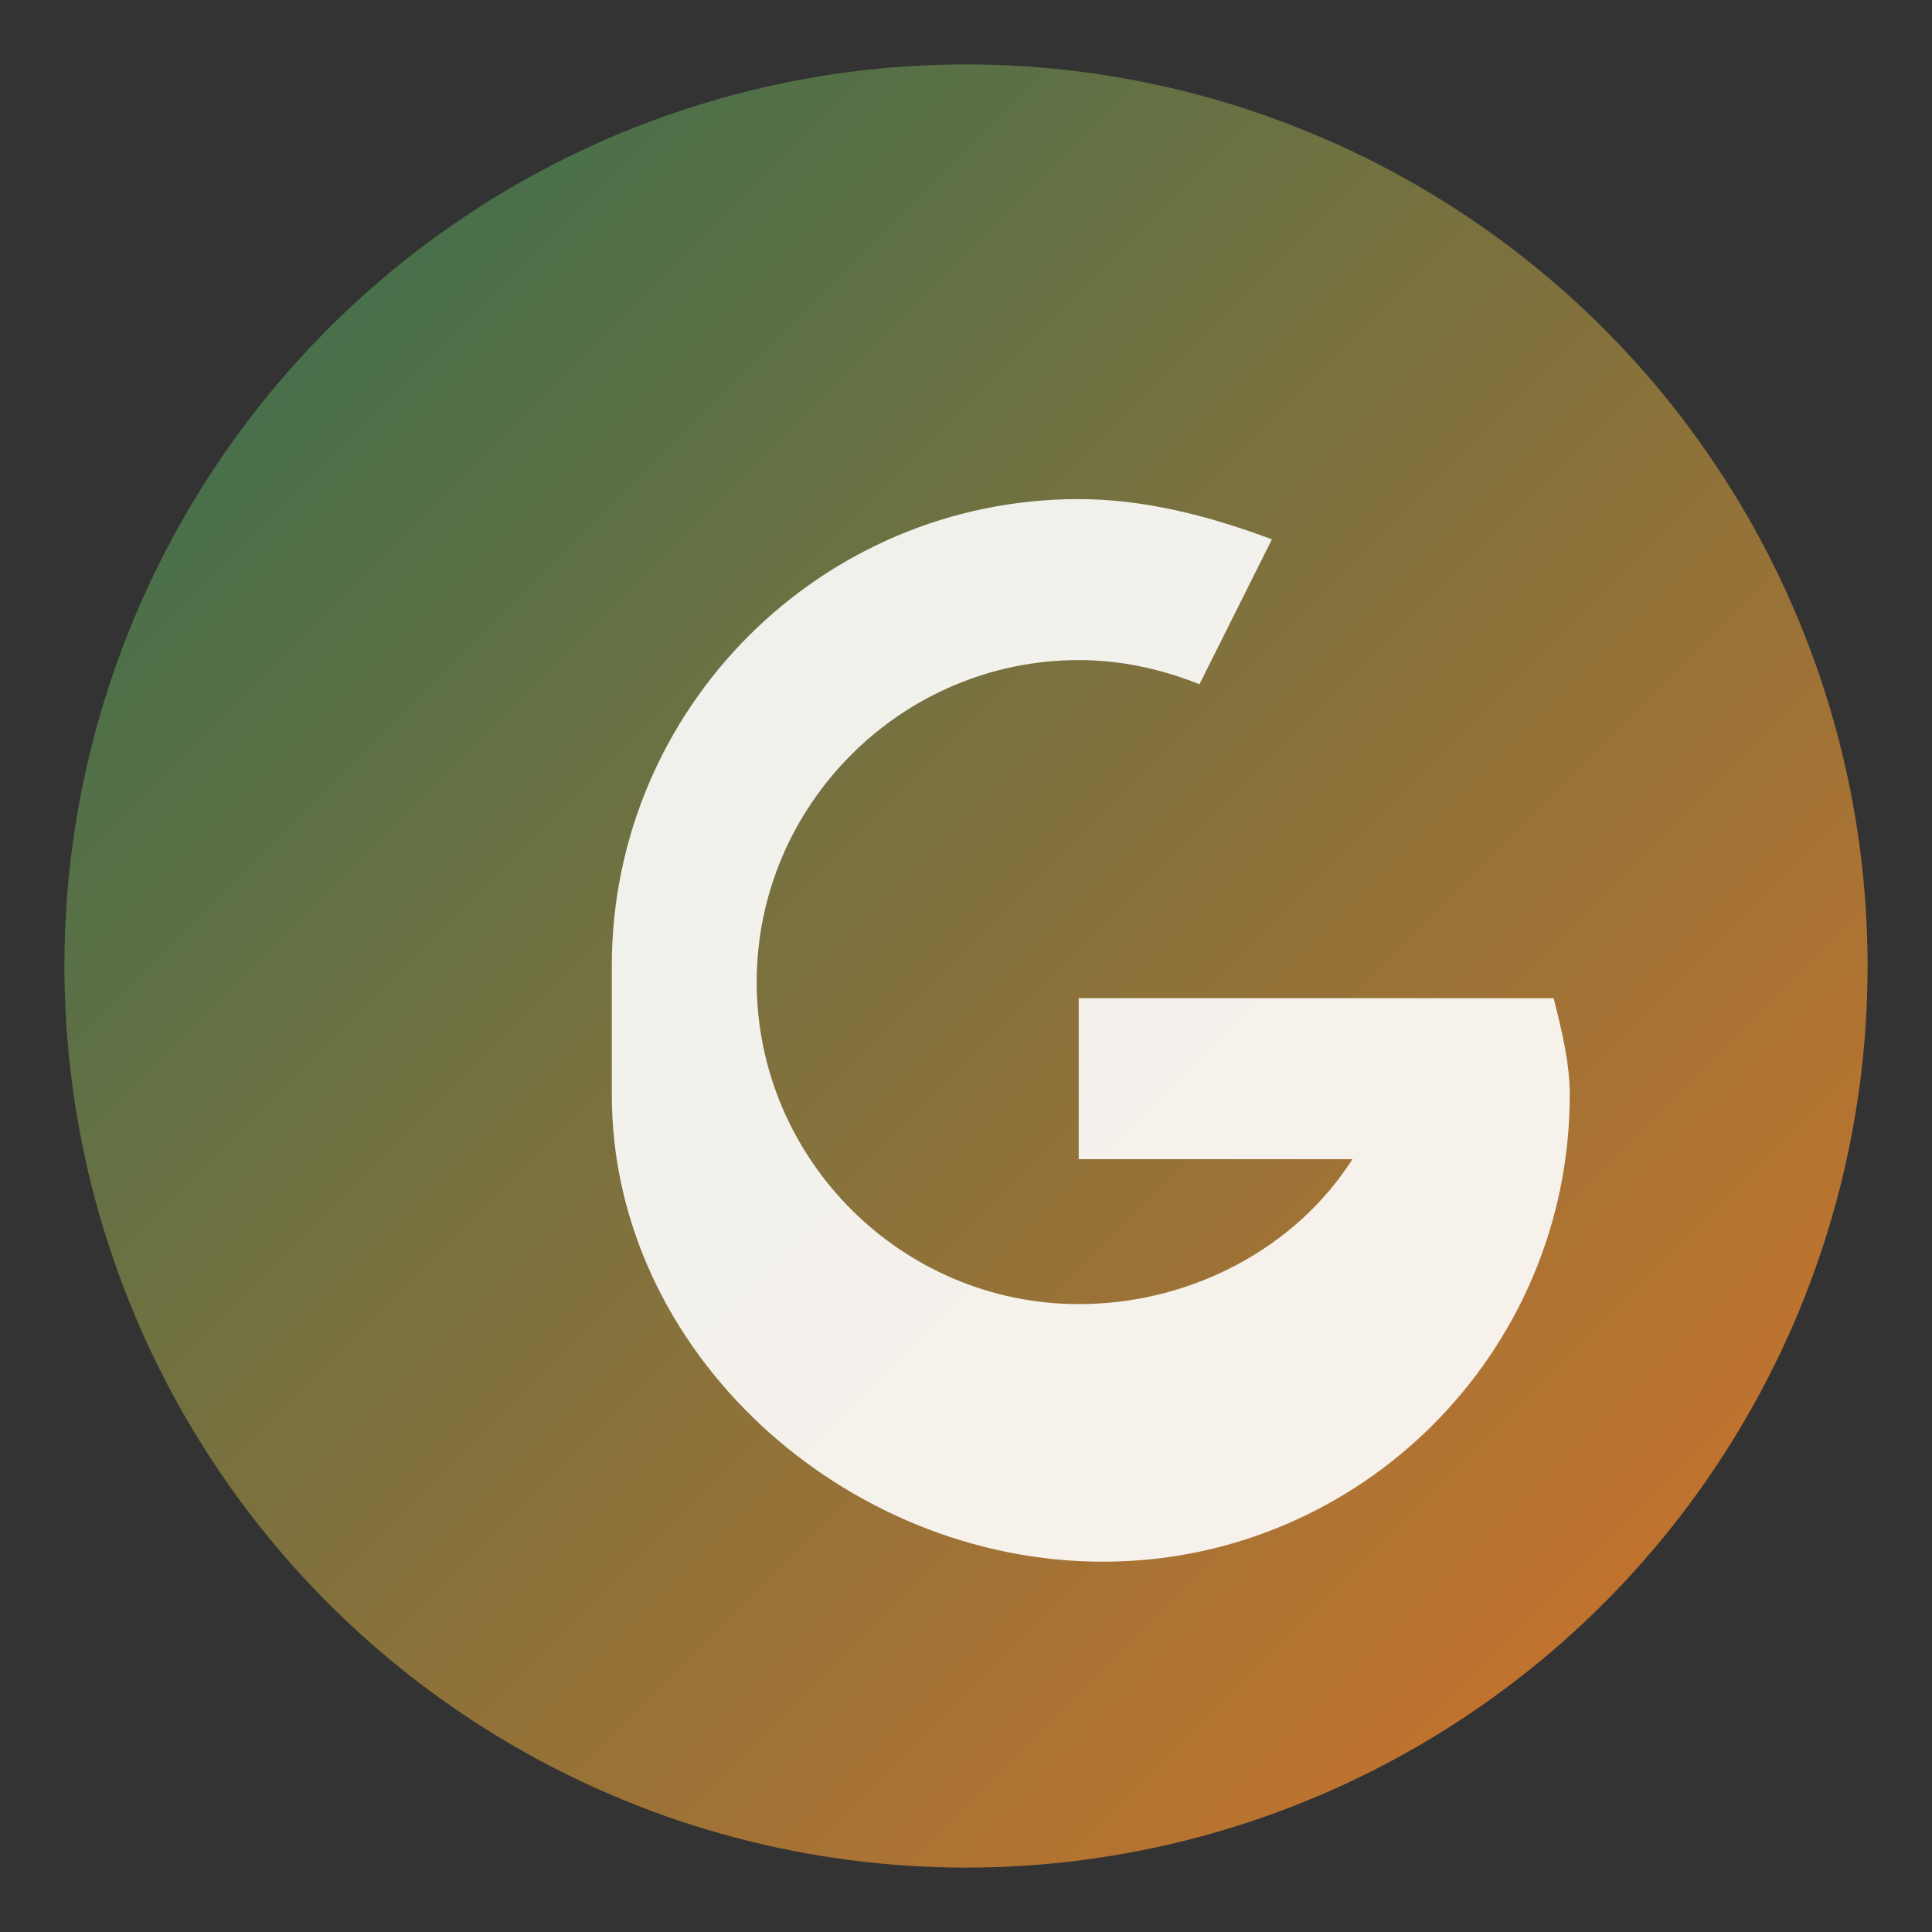<svg xmlns="http://www.w3.org/2000/svg" width="240" height="240" viewBox="0 0 240 240">
  <rect x="0" y="0" width="240" height="240" fill="#333333" stroke="none"/>
  <defs>
    <linearGradient id="g" x1="0" y1="0" x2="1" y2="1">
      <stop offset="0" stop-color="#2f6f50"/>
      <stop offset="1" stop-color="#d97428"/>
    </linearGradient>
  </defs>
  <circle cx="120" cy="120" r="112" fill="url(#g)" />
  <g fill="white">
    <path d="M76 120c0-32 26-58 58-58 8 0 16 2 24 5l-9 18c-5-2-10-3-15-3-22 0-40 18-40 40s18 40 40 40c14 0 27-7 34-18h-34v-20h59c1 4 2 8 2 12 0 32-26 58-58 58s-61-26-61-58z" opacity=".9"/>
  </g>
</svg>